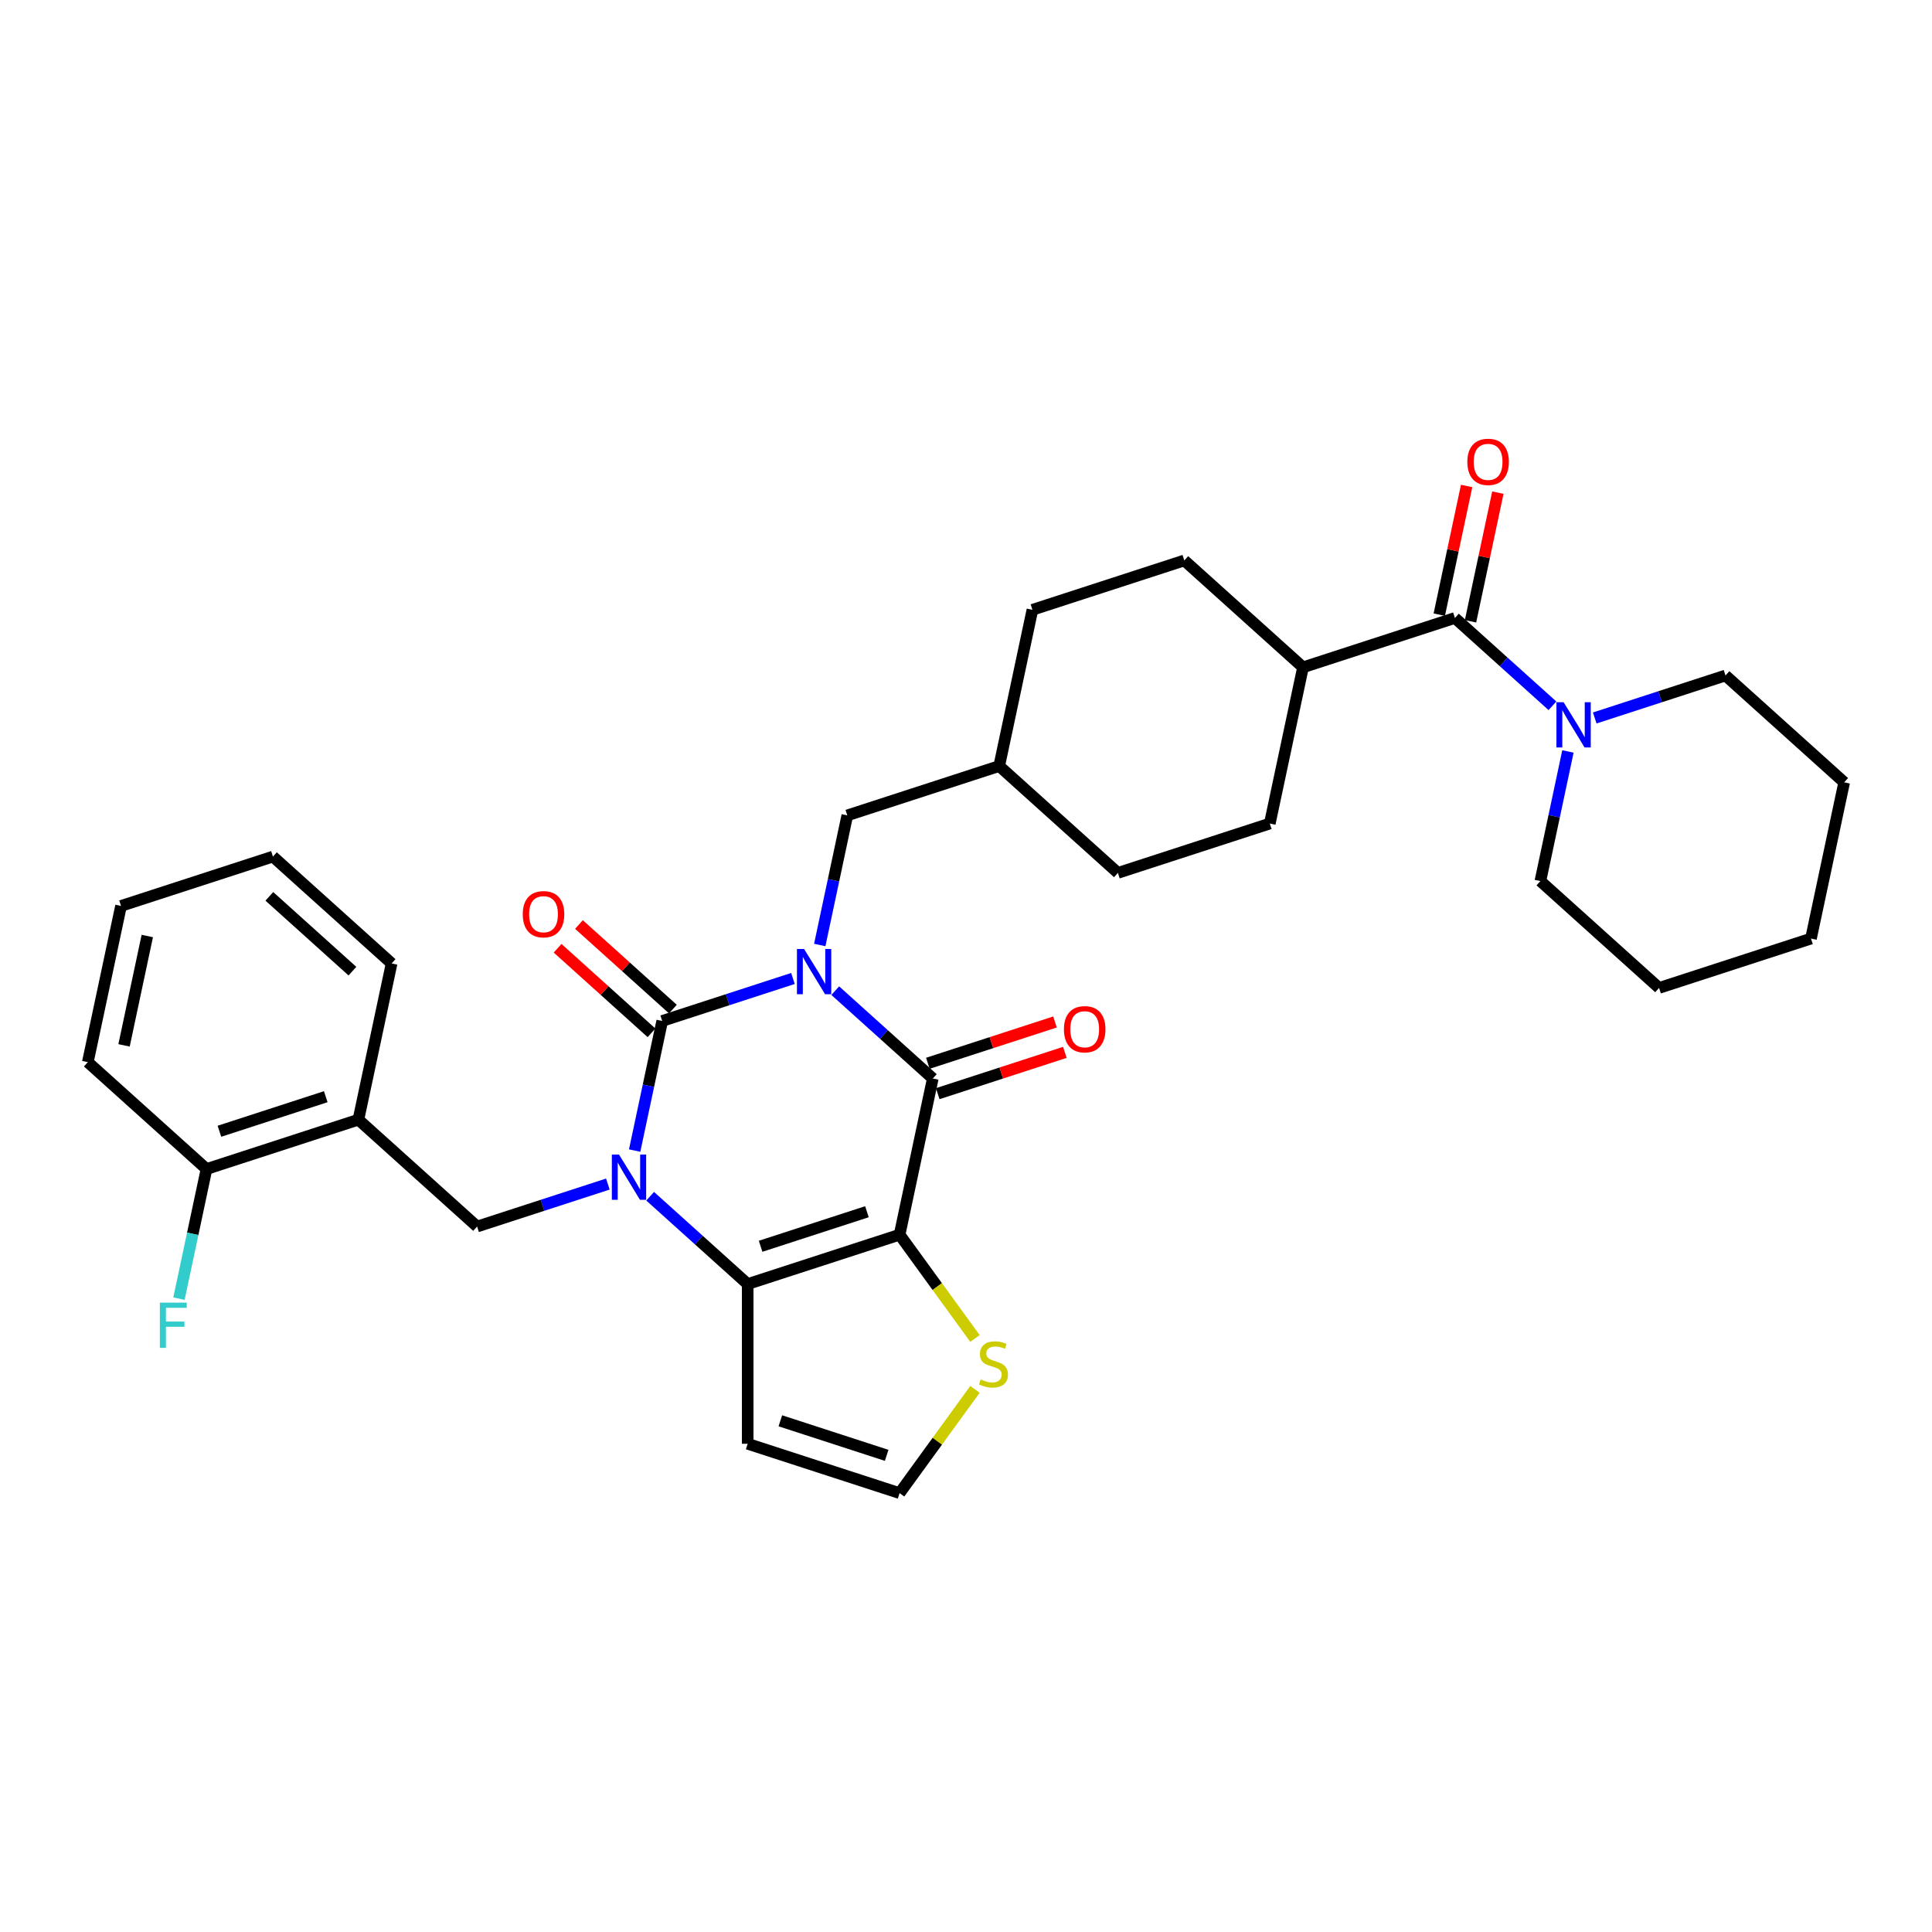 <?xml version='1.0' encoding='iso-8859-1'?>
<svg version='1.1' baseProfile='full'
              xmlns='http://www.w3.org/2000/svg'
                      xmlns:rdkit='http://www.rdkit.org/xml'
                      xmlns:xlink='http://www.w3.org/1999/xlink'
                  xml:space='preserve'
width='1000px' height='1000px' viewBox='0 0 1000 1000'>
<!-- END OF HEADER -->
<rect style='opacity:1.0;fill:#FFFFFF;stroke:none' width='1000' height='1000' x='0' y='0'> </rect>
<path class='bond-0' d='M 410.433,506.46 L 376.594,517.455' style='fill:none;fill-rule:evenodd;stroke:#0000FF;stroke-width:6px;stroke-linecap:butt;stroke-linejoin:miter;stroke-opacity:1' />
<path class='bond-0' d='M 376.594,517.455 L 342.756,528.45' style='fill:none;fill-rule:evenodd;stroke:#000000;stroke-width:6px;stroke-linecap:butt;stroke-linejoin:miter;stroke-opacity:1' />
<path class='bond-3' d='M 432.323,512.759 L 457.568,535.489' style='fill:none;fill-rule:evenodd;stroke:#0000FF;stroke-width:6px;stroke-linecap:butt;stroke-linejoin:miter;stroke-opacity:1' />
<path class='bond-3' d='M 457.568,535.489 L 482.812,558.22' style='fill:none;fill-rule:evenodd;stroke:#000000;stroke-width:6px;stroke-linecap:butt;stroke-linejoin:miter;stroke-opacity:1' />
<path class='bond-11' d='M 424.305,489.131 L 431.435,455.587' style='fill:none;fill-rule:evenodd;stroke:#0000FF;stroke-width:6px;stroke-linecap:butt;stroke-linejoin:miter;stroke-opacity:1' />
<path class='bond-11' d='M 431.435,455.587 L 438.566,422.042' style='fill:none;fill-rule:evenodd;stroke:#000000;stroke-width:6px;stroke-linecap:butt;stroke-linejoin:miter;stroke-opacity:1' />
<path class='bond-1' d='M 342.756,528.45 L 335.625,561.994' style='fill:none;fill-rule:evenodd;stroke:#000000;stroke-width:6px;stroke-linecap:butt;stroke-linejoin:miter;stroke-opacity:1' />
<path class='bond-1' d='M 335.625,561.994 L 328.495,595.539' style='fill:none;fill-rule:evenodd;stroke:#0000FF;stroke-width:6px;stroke-linecap:butt;stroke-linejoin:miter;stroke-opacity:1' />
<path class='bond-12' d='M 348.287,522.306 L 323.977,500.417' style='fill:none;fill-rule:evenodd;stroke:#000000;stroke-width:6px;stroke-linecap:butt;stroke-linejoin:miter;stroke-opacity:1' />
<path class='bond-12' d='M 323.977,500.417 L 299.666,478.528' style='fill:none;fill-rule:evenodd;stroke:#FF0000;stroke-width:6px;stroke-linecap:butt;stroke-linejoin:miter;stroke-opacity:1' />
<path class='bond-12' d='M 337.224,534.593 L 312.914,512.704' style='fill:none;fill-rule:evenodd;stroke:#000000;stroke-width:6px;stroke-linecap:butt;stroke-linejoin:miter;stroke-opacity:1' />
<path class='bond-12' d='M 312.914,512.704 L 288.603,490.815' style='fill:none;fill-rule:evenodd;stroke:#FF0000;stroke-width:6px;stroke-linecap:butt;stroke-linejoin:miter;stroke-opacity:1' />
<path class='bond-5' d='M 314.623,612.868 L 280.784,623.863' style='fill:none;fill-rule:evenodd;stroke:#0000FF;stroke-width:6px;stroke-linecap:butt;stroke-linejoin:miter;stroke-opacity:1' />
<path class='bond-5' d='M 280.784,623.863 L 246.946,634.857' style='fill:none;fill-rule:evenodd;stroke:#000000;stroke-width:6px;stroke-linecap:butt;stroke-linejoin:miter;stroke-opacity:1' />
<path class='bond-33' d='M 336.513,619.167 L 361.758,641.897' style='fill:none;fill-rule:evenodd;stroke:#0000FF;stroke-width:6px;stroke-linecap:butt;stroke-linejoin:miter;stroke-opacity:1' />
<path class='bond-33' d='M 361.758,641.897 L 387.002,664.627' style='fill:none;fill-rule:evenodd;stroke:#000000;stroke-width:6px;stroke-linecap:butt;stroke-linejoin:miter;stroke-opacity:1' />
<path class='bond-2' d='M 465.625,639.081 L 482.812,558.22' style='fill:none;fill-rule:evenodd;stroke:#000000;stroke-width:6px;stroke-linecap:butt;stroke-linejoin:miter;stroke-opacity:1' />
<path class='bond-4' d='M 465.625,639.081 L 387.002,664.627' style='fill:none;fill-rule:evenodd;stroke:#000000;stroke-width:6px;stroke-linecap:butt;stroke-linejoin:miter;stroke-opacity:1' />
<path class='bond-4' d='M 448.722,627.189 L 393.687,645.071' style='fill:none;fill-rule:evenodd;stroke:#000000;stroke-width:6px;stroke-linecap:butt;stroke-linejoin:miter;stroke-opacity:1' />
<path class='bond-7' d='M 465.625,639.081 L 485.134,665.933' style='fill:none;fill-rule:evenodd;stroke:#000000;stroke-width:6px;stroke-linecap:butt;stroke-linejoin:miter;stroke-opacity:1' />
<path class='bond-7' d='M 485.134,665.933 L 504.643,692.785' style='fill:none;fill-rule:evenodd;stroke:#CCCC00;stroke-width:6px;stroke-linecap:butt;stroke-linejoin:miter;stroke-opacity:1' />
<path class='bond-14' d='M 485.367,566.082 L 518.271,555.391' style='fill:none;fill-rule:evenodd;stroke:#000000;stroke-width:6px;stroke-linecap:butt;stroke-linejoin:miter;stroke-opacity:1' />
<path class='bond-14' d='M 518.271,555.391 L 551.176,544.699' style='fill:none;fill-rule:evenodd;stroke:#FF0000;stroke-width:6px;stroke-linecap:butt;stroke-linejoin:miter;stroke-opacity:1' />
<path class='bond-14' d='M 480.258,550.357 L 513.162,539.666' style='fill:none;fill-rule:evenodd;stroke:#000000;stroke-width:6px;stroke-linecap:butt;stroke-linejoin:miter;stroke-opacity:1' />
<path class='bond-14' d='M 513.162,539.666 L 546.066,528.975' style='fill:none;fill-rule:evenodd;stroke:#FF0000;stroke-width:6px;stroke-linecap:butt;stroke-linejoin:miter;stroke-opacity:1' />
<path class='bond-10' d='M 387.002,664.627 L 387.002,747.296' style='fill:none;fill-rule:evenodd;stroke:#000000;stroke-width:6px;stroke-linecap:butt;stroke-linejoin:miter;stroke-opacity:1' />
<path class='bond-9' d='M 246.946,634.857 L 185.511,579.541' style='fill:none;fill-rule:evenodd;stroke:#000000;stroke-width:6px;stroke-linecap:butt;stroke-linejoin:miter;stroke-opacity:1' />
<path class='bond-6' d='M 753.054,319.858 L 674.432,345.404' style='fill:none;fill-rule:evenodd;stroke:#000000;stroke-width:6px;stroke-linecap:butt;stroke-linejoin:miter;stroke-opacity:1' />
<path class='bond-8' d='M 753.054,319.858 L 778.299,342.589' style='fill:none;fill-rule:evenodd;stroke:#000000;stroke-width:6px;stroke-linecap:butt;stroke-linejoin:miter;stroke-opacity:1' />
<path class='bond-8' d='M 778.299,342.589 L 803.543,365.319' style='fill:none;fill-rule:evenodd;stroke:#0000FF;stroke-width:6px;stroke-linecap:butt;stroke-linejoin:miter;stroke-opacity:1' />
<path class='bond-16' d='M 761.14,321.577 L 768.218,288.281' style='fill:none;fill-rule:evenodd;stroke:#000000;stroke-width:6px;stroke-linecap:butt;stroke-linejoin:miter;stroke-opacity:1' />
<path class='bond-16' d='M 768.218,288.281 L 775.295,254.984' style='fill:none;fill-rule:evenodd;stroke:#FF0000;stroke-width:6px;stroke-linecap:butt;stroke-linejoin:miter;stroke-opacity:1' />
<path class='bond-16' d='M 744.968,318.14 L 752.046,284.843' style='fill:none;fill-rule:evenodd;stroke:#000000;stroke-width:6px;stroke-linecap:butt;stroke-linejoin:miter;stroke-opacity:1' />
<path class='bond-16' d='M 752.046,284.843 L 759.123,251.546' style='fill:none;fill-rule:evenodd;stroke:#FF0000;stroke-width:6px;stroke-linecap:butt;stroke-linejoin:miter;stroke-opacity:1' />
<path class='bond-13' d='M 504.643,719.138 L 485.134,745.989' style='fill:none;fill-rule:evenodd;stroke:#CCCC00;stroke-width:6px;stroke-linecap:butt;stroke-linejoin:miter;stroke-opacity:1' />
<path class='bond-13' d='M 485.134,745.989 L 465.625,772.841' style='fill:none;fill-rule:evenodd;stroke:#000000;stroke-width:6px;stroke-linecap:butt;stroke-linejoin:miter;stroke-opacity:1' />
<path class='bond-24' d='M 811.561,388.947 L 804.431,422.491' style='fill:none;fill-rule:evenodd;stroke:#0000FF;stroke-width:6px;stroke-linecap:butt;stroke-linejoin:miter;stroke-opacity:1' />
<path class='bond-24' d='M 804.431,422.491 L 797.301,456.036' style='fill:none;fill-rule:evenodd;stroke:#000000;stroke-width:6px;stroke-linecap:butt;stroke-linejoin:miter;stroke-opacity:1' />
<path class='bond-25' d='M 825.434,371.618 L 859.273,360.623' style='fill:none;fill-rule:evenodd;stroke:#0000FF;stroke-width:6px;stroke-linecap:butt;stroke-linejoin:miter;stroke-opacity:1' />
<path class='bond-25' d='M 859.273,360.623 L 893.111,349.628' style='fill:none;fill-rule:evenodd;stroke:#000000;stroke-width:6px;stroke-linecap:butt;stroke-linejoin:miter;stroke-opacity:1' />
<path class='bond-17' d='M 185.511,579.541 L 106.889,605.087' style='fill:none;fill-rule:evenodd;stroke:#000000;stroke-width:6px;stroke-linecap:butt;stroke-linejoin:miter;stroke-opacity:1' />
<path class='bond-17' d='M 168.609,567.649 L 113.573,585.531' style='fill:none;fill-rule:evenodd;stroke:#000000;stroke-width:6px;stroke-linecap:butt;stroke-linejoin:miter;stroke-opacity:1' />
<path class='bond-26' d='M 185.511,579.541 L 202.699,498.68' style='fill:none;fill-rule:evenodd;stroke:#000000;stroke-width:6px;stroke-linecap:butt;stroke-linejoin:miter;stroke-opacity:1' />
<path class='bond-35' d='M 387.002,747.296 L 465.625,772.841' style='fill:none;fill-rule:evenodd;stroke:#000000;stroke-width:6px;stroke-linecap:butt;stroke-linejoin:miter;stroke-opacity:1' />
<path class='bond-35' d='M 403.905,735.403 L 458.94,753.285' style='fill:none;fill-rule:evenodd;stroke:#000000;stroke-width:6px;stroke-linecap:butt;stroke-linejoin:miter;stroke-opacity:1' />
<path class='bond-20' d='M 438.566,422.042 L 517.188,396.496' style='fill:none;fill-rule:evenodd;stroke:#000000;stroke-width:6px;stroke-linecap:butt;stroke-linejoin:miter;stroke-opacity:1' />
<path class='bond-15' d='M 674.432,345.404 L 612.998,290.088' style='fill:none;fill-rule:evenodd;stroke:#000000;stroke-width:6px;stroke-linecap:butt;stroke-linejoin:miter;stroke-opacity:1' />
<path class='bond-34' d='M 674.432,345.404 L 657.244,426.266' style='fill:none;fill-rule:evenodd;stroke:#000000;stroke-width:6px;stroke-linecap:butt;stroke-linejoin:miter;stroke-opacity:1' />
<path class='bond-21' d='M 106.889,605.087 L 99.759,638.632' style='fill:none;fill-rule:evenodd;stroke:#000000;stroke-width:6px;stroke-linecap:butt;stroke-linejoin:miter;stroke-opacity:1' />
<path class='bond-21' d='M 99.759,638.632 L 92.629,672.177' style='fill:none;fill-rule:evenodd;stroke:#33CCCC;stroke-width:6px;stroke-linecap:butt;stroke-linejoin:miter;stroke-opacity:1' />
<path class='bond-27' d='M 106.889,605.087 L 45.455,549.771' style='fill:none;fill-rule:evenodd;stroke:#000000;stroke-width:6px;stroke-linecap:butt;stroke-linejoin:miter;stroke-opacity:1' />
<path class='bond-18' d='M 612.998,290.088 L 534.375,315.634' style='fill:none;fill-rule:evenodd;stroke:#000000;stroke-width:6px;stroke-linecap:butt;stroke-linejoin:miter;stroke-opacity:1' />
<path class='bond-19' d='M 657.244,426.266 L 578.622,451.812' style='fill:none;fill-rule:evenodd;stroke:#000000;stroke-width:6px;stroke-linecap:butt;stroke-linejoin:miter;stroke-opacity:1' />
<path class='bond-22' d='M 517.188,396.496 L 578.622,451.812' style='fill:none;fill-rule:evenodd;stroke:#000000;stroke-width:6px;stroke-linecap:butt;stroke-linejoin:miter;stroke-opacity:1' />
<path class='bond-23' d='M 517.188,396.496 L 534.375,315.634' style='fill:none;fill-rule:evenodd;stroke:#000000;stroke-width:6px;stroke-linecap:butt;stroke-linejoin:miter;stroke-opacity:1' />
<path class='bond-29' d='M 797.301,456.036 L 858.736,511.352' style='fill:none;fill-rule:evenodd;stroke:#000000;stroke-width:6px;stroke-linecap:butt;stroke-linejoin:miter;stroke-opacity:1' />
<path class='bond-28' d='M 893.111,349.628 L 954.545,404.944' style='fill:none;fill-rule:evenodd;stroke:#000000;stroke-width:6px;stroke-linecap:butt;stroke-linejoin:miter;stroke-opacity:1' />
<path class='bond-30' d='M 202.699,498.68 L 141.264,443.364' style='fill:none;fill-rule:evenodd;stroke:#000000;stroke-width:6px;stroke-linecap:butt;stroke-linejoin:miter;stroke-opacity:1' />
<path class='bond-30' d='M 182.421,502.669 L 139.416,463.948' style='fill:none;fill-rule:evenodd;stroke:#000000;stroke-width:6px;stroke-linecap:butt;stroke-linejoin:miter;stroke-opacity:1' />
<path class='bond-36' d='M 45.455,549.771 L 62.642,468.91' style='fill:none;fill-rule:evenodd;stroke:#000000;stroke-width:6px;stroke-linecap:butt;stroke-linejoin:miter;stroke-opacity:1' />
<path class='bond-36' d='M 64.205,541.08 L 76.236,484.477' style='fill:none;fill-rule:evenodd;stroke:#000000;stroke-width:6px;stroke-linecap:butt;stroke-linejoin:miter;stroke-opacity:1' />
<path class='bond-32' d='M 954.545,404.944 L 937.358,485.806' style='fill:none;fill-rule:evenodd;stroke:#000000;stroke-width:6px;stroke-linecap:butt;stroke-linejoin:miter;stroke-opacity:1' />
<path class='bond-37' d='M 858.736,511.352 L 937.358,485.806' style='fill:none;fill-rule:evenodd;stroke:#000000;stroke-width:6px;stroke-linecap:butt;stroke-linejoin:miter;stroke-opacity:1' />
<path class='bond-31' d='M 141.264,443.364 L 62.642,468.91' style='fill:none;fill-rule:evenodd;stroke:#000000;stroke-width:6px;stroke-linecap:butt;stroke-linejoin:miter;stroke-opacity:1' />
<path  class='atom-0' d='M 416.203 491.198
L 423.874 503.598
Q 424.635 504.822, 425.858 507.037
Q 427.082 509.253, 427.148 509.385
L 427.148 491.198
L 430.256 491.198
L 430.256 514.61
L 427.049 514.61
L 418.815 501.052
Q 417.856 499.465, 416.831 497.646
Q 415.839 495.827, 415.541 495.265
L 415.541 514.61
L 412.499 514.61
L 412.499 491.198
L 416.203 491.198
' fill='#0000FF'/>
<path  class='atom-2' d='M 320.393 597.606
L 328.064 610.006
Q 328.825 611.229, 330.049 613.445
Q 331.272 615.66, 331.338 615.793
L 331.338 597.606
L 334.446 597.606
L 334.446 621.017
L 331.239 621.017
L 323.005 607.46
Q 322.046 605.872, 321.021 604.054
Q 320.029 602.235, 319.732 601.673
L 319.732 621.017
L 316.689 621.017
L 316.689 597.606
L 320.393 597.606
' fill='#0000FF'/>
<path  class='atom-8' d='M 507.602 713.997
Q 507.867 714.096, 508.958 714.559
Q 510.049 715.022, 511.24 715.319
Q 512.463 715.584, 513.654 715.584
Q 515.869 715.584, 517.159 714.526
Q 518.448 713.435, 518.448 711.55
Q 518.448 710.26, 517.787 709.467
Q 517.159 708.673, 516.167 708.243
Q 515.175 707.813, 513.521 707.317
Q 511.438 706.689, 510.182 706.094
Q 508.958 705.498, 508.065 704.242
Q 507.206 702.985, 507.206 700.869
Q 507.206 697.926, 509.19 696.107
Q 511.207 694.289, 515.175 694.289
Q 517.886 694.289, 520.962 695.578
L 520.201 698.124
Q 517.39 696.967, 515.274 696.967
Q 512.992 696.967, 511.736 697.926
Q 510.479 698.852, 510.512 700.472
Q 510.512 701.729, 511.141 702.489
Q 511.802 703.25, 512.728 703.68
Q 513.687 704.11, 515.274 704.606
Q 517.39 705.267, 518.647 705.928
Q 519.903 706.59, 520.796 707.945
Q 521.722 709.268, 521.722 711.55
Q 521.722 714.79, 519.54 716.543
Q 517.39 718.262, 513.786 718.262
Q 511.703 718.262, 510.115 717.8
Q 508.561 717.37, 506.71 716.609
L 507.602 713.997
' fill='#CCCC00'/>
<path  class='atom-9' d='M 809.314 363.468
L 816.985 375.869
Q 817.746 377.092, 818.969 379.308
Q 820.193 381.523, 820.259 381.655
L 820.259 363.468
L 823.367 363.468
L 823.367 386.88
L 820.16 386.88
L 811.926 373.323
Q 810.967 371.735, 809.942 369.917
Q 808.95 368.098, 808.652 367.536
L 808.652 386.88
L 805.61 386.88
L 805.61 363.468
L 809.314 363.468
' fill='#0000FF'/>
<path  class='atom-13' d='M 270.574 473.2
Q 270.574 467.578, 273.352 464.437
Q 276.13 461.296, 281.321 461.296
Q 286.513 461.296, 289.29 464.437
Q 292.068 467.578, 292.068 473.2
Q 292.068 478.888, 289.257 482.128
Q 286.447 485.336, 281.321 485.336
Q 276.163 485.336, 273.352 482.128
Q 270.574 478.921, 270.574 473.2
M 281.321 482.69
Q 284.892 482.69, 286.81 480.309
Q 288.761 477.895, 288.761 473.2
Q 288.761 468.604, 286.81 466.289
Q 284.892 463.941, 281.321 463.941
Q 277.75 463.941, 275.799 466.256
Q 273.881 468.571, 273.881 473.2
Q 273.881 477.929, 275.799 480.309
Q 277.75 482.69, 281.321 482.69
' fill='#FF0000'/>
<path  class='atom-15' d='M 550.688 532.74
Q 550.688 527.118, 553.465 523.977
Q 556.243 520.836, 561.434 520.836
Q 566.626 520.836, 569.404 523.977
Q 572.181 527.118, 572.181 532.74
Q 572.181 538.427, 569.371 541.668
Q 566.56 544.876, 561.434 544.876
Q 556.276 544.876, 553.465 541.668
Q 550.688 538.461, 550.688 532.74
M 561.434 542.23
Q 565.006 542.23, 566.924 539.849
Q 568.875 537.435, 568.875 532.74
Q 568.875 528.144, 566.924 525.829
Q 565.006 523.481, 561.434 523.481
Q 557.863 523.481, 555.912 525.796
Q 553.994 528.11, 553.994 532.74
Q 553.994 537.468, 555.912 539.849
Q 557.863 542.23, 561.434 542.23
' fill='#FF0000'/>
<path  class='atom-17' d='M 759.495 239.063
Q 759.495 233.441, 762.273 230.3
Q 765.05 227.159, 770.242 227.159
Q 775.434 227.159, 778.211 230.3
Q 780.989 233.441, 780.989 239.063
Q 780.989 244.75, 778.178 247.991
Q 775.367 251.198, 770.242 251.198
Q 765.083 251.198, 762.273 247.991
Q 759.495 244.783, 759.495 239.063
M 770.242 248.553
Q 773.813 248.553, 775.731 246.172
Q 777.682 243.758, 777.682 239.063
Q 777.682 234.466, 775.731 232.152
Q 773.813 229.804, 770.242 229.804
Q 766.671 229.804, 764.72 232.119
Q 762.802 234.433, 762.802 239.063
Q 762.802 243.791, 764.72 246.172
Q 766.671 248.553, 770.242 248.553
' fill='#FF0000'/>
<path  class='atom-22' d='M 82.741 674.243
L 96.662 674.243
L 96.662 676.922
L 85.882 676.922
L 85.882 684.031
L 95.472 684.031
L 95.472 686.743
L 85.882 686.743
L 85.882 697.655
L 82.741 697.655
L 82.741 674.243
' fill='#33CCCC'/>
</svg>
